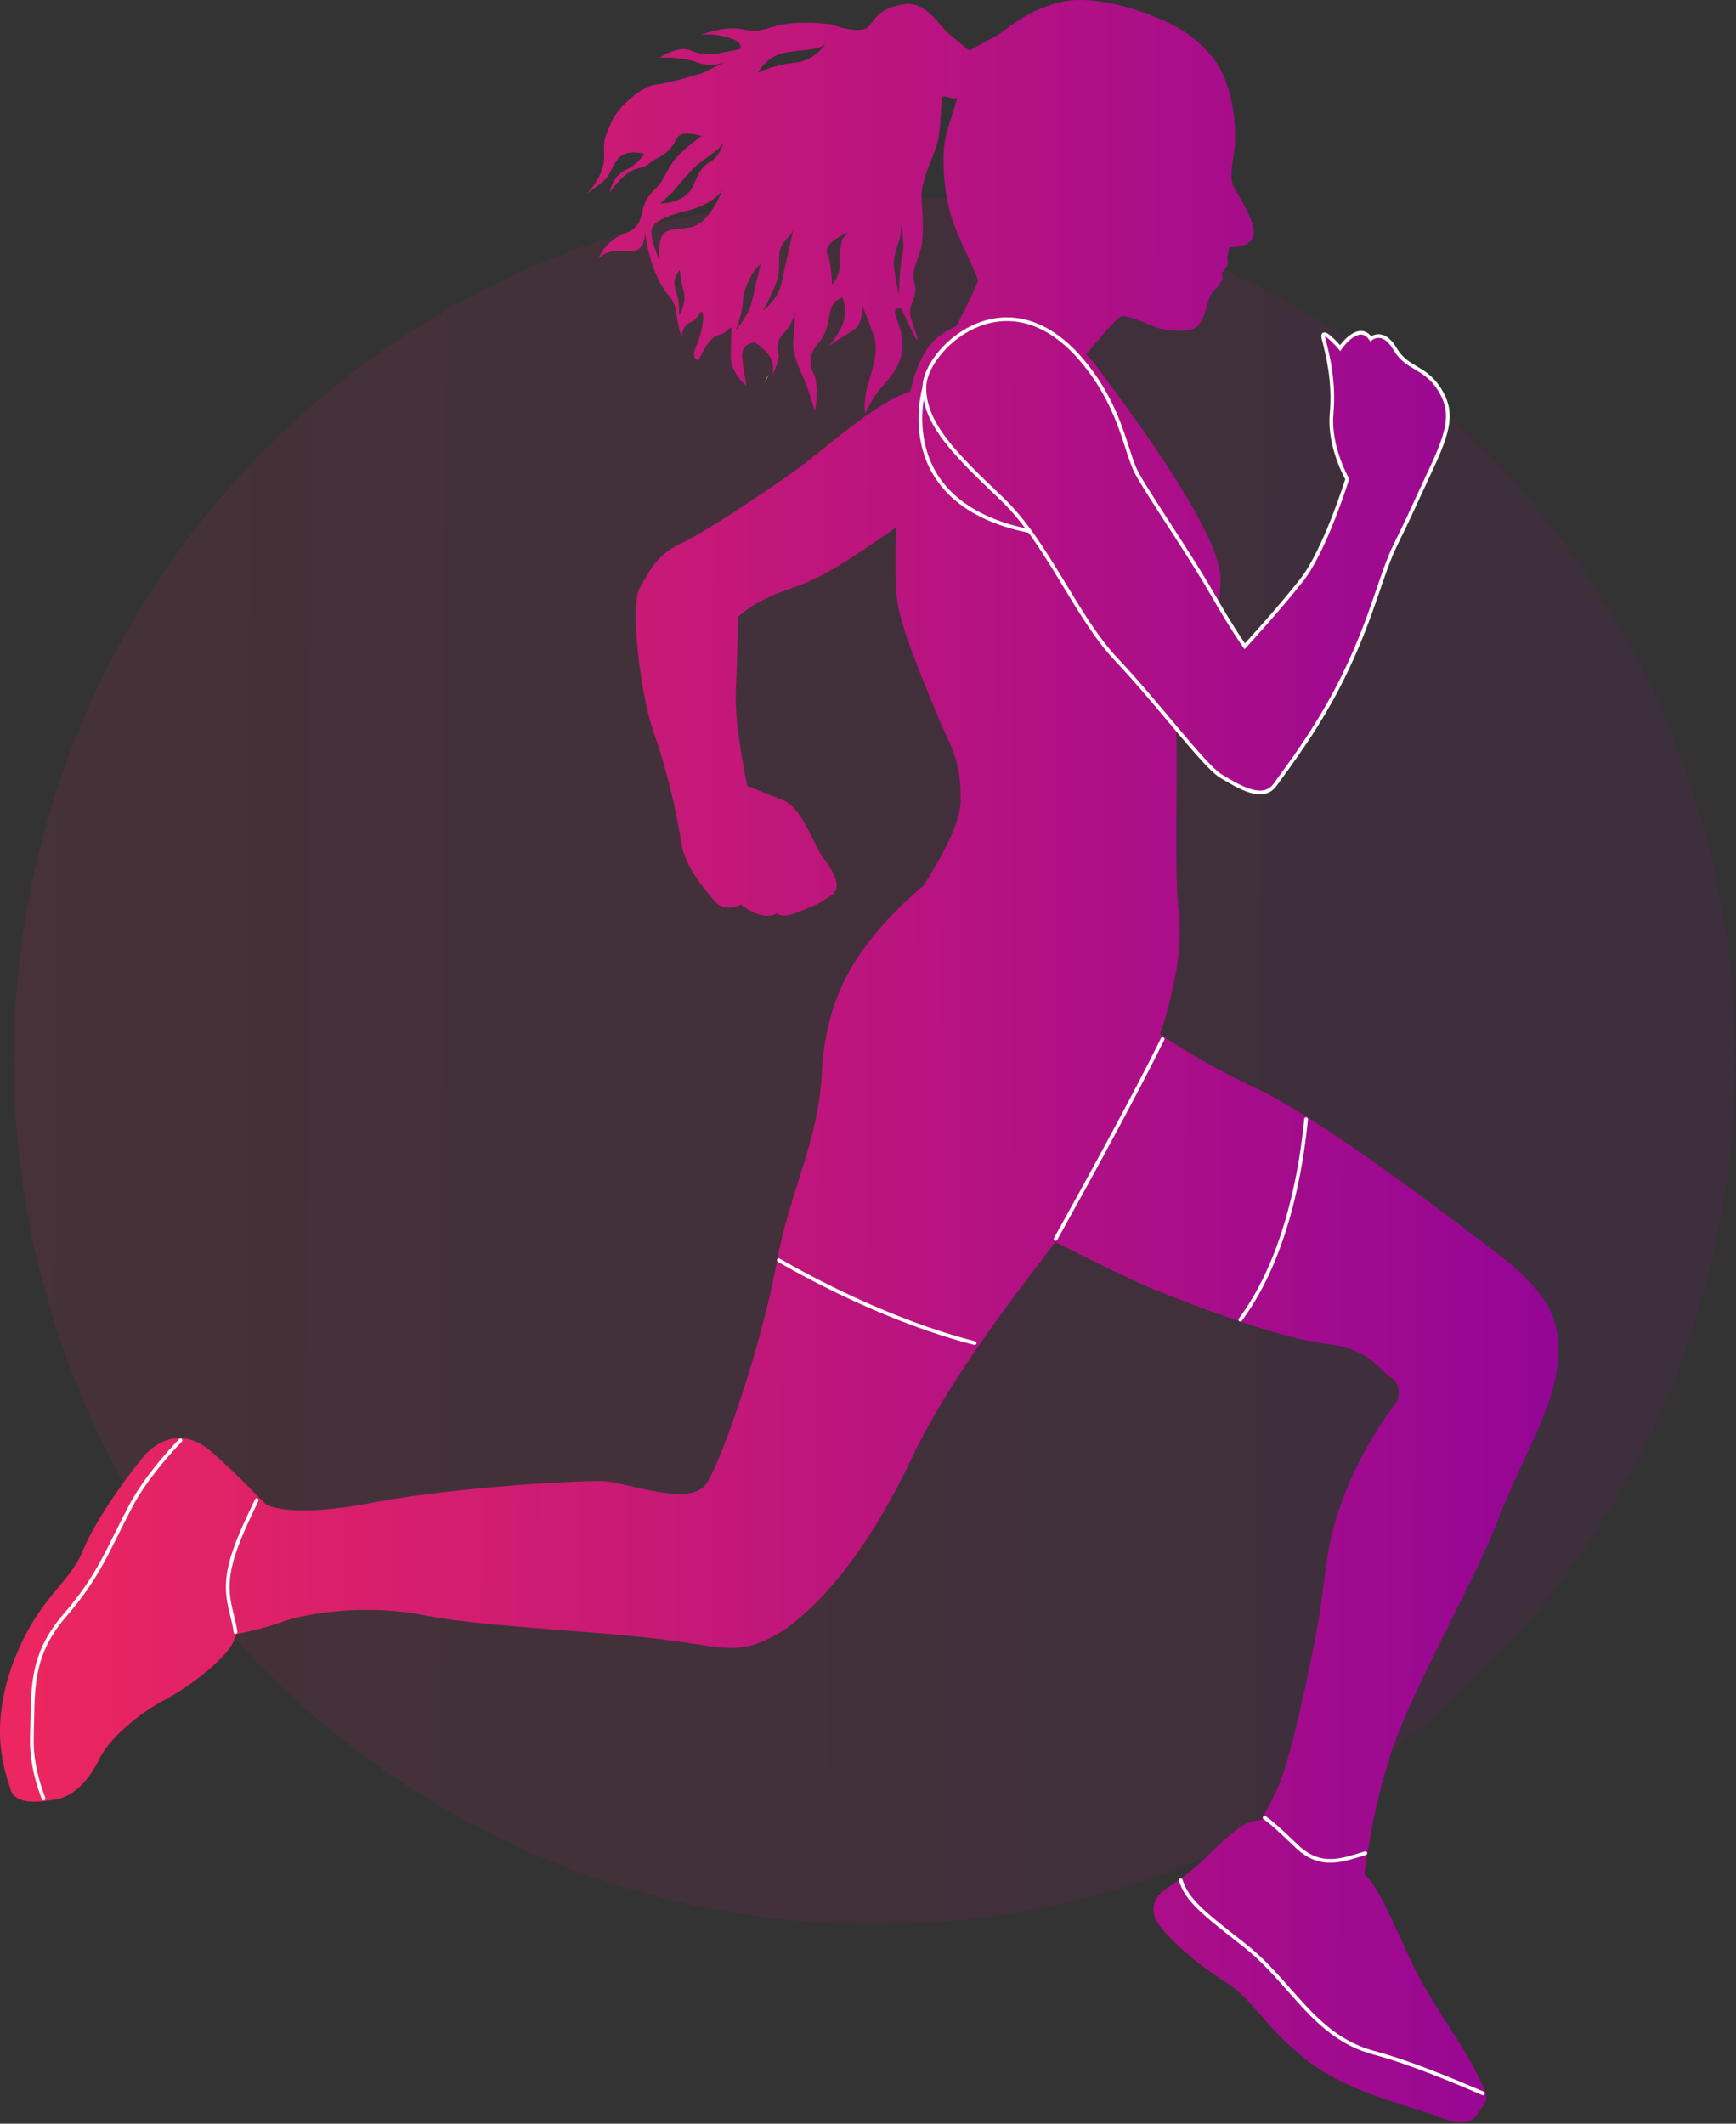 <svg xmlns="http://www.w3.org/2000/svg" width="470" height="575" viewBox="0 0 470 575" fill="none"><rect x="0" y="0" width="470" height="575" fill="#333333" stroke="none"/><ellipse cx="236.763" cy="286.987" rx="233.052" ry="234.059" fill="url(#paint0_linear_1_160)" fill-opacity="0.1"></ellipse><path d="M405.023 412.788C410.611 397.95 419.861 382.534 421.403 371.357C423.137 359.987 421.21 351.508 405.601 339.56C389.992 327.612 357.424 302.946 340.466 294.852C328.711 289.457 318.883 283.29 314.065 280.014C316.185 273.847 320.617 259.202 319.076 246.291C317.919 236.848 318.883 210.447 318.498 200.041C318.498 199.078 318.498 198.114 318.498 197.15C323.701 203.51 328.326 208.713 330.638 210.062C335.263 212.952 342.008 217.192 345.476 212.374C348.752 207.557 358.002 195.802 364.94 180.963C371.877 166.125 373.997 155.141 377.851 147.818C381.512 140.302 381.513 140.302 387.101 128.162C392.689 116.021 393.653 111.396 389.799 105.23C385.945 99.063 381.127 100.027 377.851 94.438C374.575 88.85 371.299 91.74 371.299 91.74C368.216 86.923 363.013 94.246 363.013 94.246C363.013 94.246 357.424 87.694 358.58 91.933C359.737 96.172 361.471 103.11 360.7 112.167C359.929 121.032 364.94 129.703 364.94 129.703C364.94 129.703 358.966 148.974 352.607 157.068C346.247 165.161 337.19 174.989 337.19 174.989C337.19 174.989 334.685 171.521 329.867 163.234C330.253 161.114 330.445 158.995 330.445 156.49C330.06 142.422 301.154 105.23 296.529 98.678C295.951 97.907 294.987 96.943 294.024 95.98C297.107 92.318 302.118 86.344 303.274 85.766C304.816 84.996 310.597 87.694 313.102 88.657C315.607 89.621 321.388 90.006 323.508 88.85C325.435 87.694 326.399 84.225 327.169 81.527C327.94 78.636 328.904 78.829 330.253 76.902C331.602 74.975 330.638 74.011 330.638 74.011C330.638 74.011 332.951 71.892 332.372 70.735C331.987 69.579 332.951 66.881 332.951 66.881C332.951 66.881 337.576 67.267 339.117 64.569C340.659 61.871 336.805 55.512 335.263 52.814C333.721 50.309 332.758 48.96 333.914 42.6C335.07 36.241 333.914 27.762 332.372 23.522C331.023 19.283 329.096 15.236 322.93 10.226C316.763 5.023 297.878 -2.108 287.087 0.59C276.295 3.288 271.863 9.069 268.394 10.418L262.42 13.694L257.217 9.455C254.134 6.95 250.858 0.205 244.691 1.168C238.525 2.132 237.368 4.444 235.249 7.142C232.936 9.648 224.843 6.564 224.843 6.564C224.843 6.564 217.905 5.601 212.317 6.564C206.921 7.528 205.957 9.069 200.947 7.913C195.937 6.95 189.77 9.455 189.77 9.455C189.77 9.455 193.239 8.877 197.286 10.226C201.525 11.382 200.369 13.309 200.369 13.309L194.395 14.465C194.395 14.465 190.541 15.236 187.072 13.694C183.603 12.153 178.593 15.621 178.593 15.621C178.593 15.621 184.374 15.236 188.999 16.97C192.275 18.127 194.973 17.356 196.322 16.778L189.963 19.861C189.963 19.861 181.098 22.559 177.437 22.944C173.775 23.33 167.223 28.918 165.489 33.158C163.755 37.397 163.369 37.205 163.562 42.407C163.755 47.611 158.744 52.621 158.744 52.621C158.744 52.621 159.708 51.85 162.791 49.538C165.682 47.418 165.874 43.757 168.187 42.215C170.499 40.48 174.354 41.637 174.354 41.637C174.354 41.637 173.005 44.335 169.343 46.069C165.682 47.803 165.104 52.043 165.104 52.043C165.104 52.043 168.765 46.647 172.426 45.684C176.088 44.72 174.546 44.72 178.4 42.6C182.254 40.48 182.254 38.746 183.603 37.012C184.952 35.277 189.963 36.819 189.963 36.819C189.963 36.819 185.53 39.902 183.025 42.793C180.52 45.684 179.749 48.767 178.015 50.501C176.281 52.236 174.932 53.392 174.161 56.282C173.39 59.173 173.39 61.678 168.765 63.413C163.947 65.147 162.02 69.965 162.02 69.965C162.02 69.965 164.525 67.074 169.729 68.037C175.124 68.808 174.546 62.834 174.546 62.834L175.317 66.881C175.317 66.881 176.281 71.892 178.593 76.324C180.906 80.756 182.447 80.371 183.025 84.418C183.603 88.464 184.567 91.548 184.567 91.548C184.567 91.548 184.374 88.464 186.879 87.308C189.385 86.152 189.577 83.647 190.155 84.61C190.734 85.574 190.155 90.199 188.421 93.86C186.879 97.522 189.192 97.522 189.192 97.522C189.192 97.522 191.697 91.355 194.395 90.777C197.093 90.199 198.056 87.694 198.056 89.042C198.056 90.199 197.864 91.74 197.864 96.558C197.864 101.183 202.103 104.459 202.103 104.459C202.103 104.459 201.332 100.605 200.947 96.751C200.562 92.897 204.223 92.704 204.223 92.704C204.223 92.704 207.884 94.631 209.041 97.907C209.619 99.448 209.233 100.99 208.848 102.146C209.811 100.027 211.16 97.136 210.775 95.98C210.197 94.053 210.197 92.126 212.702 89.621C215.015 87.115 215.207 83.839 215.207 83.839C215.207 83.839 215.207 88.657 214.822 91.74C214.436 94.631 215.593 98.1 216.941 100.99C218.483 103.881 220.603 111.396 220.603 111.396L220.988 109.084C220.988 109.084 221.566 103.688 220.218 100.99C218.869 98.292 219.254 95.594 221.566 92.897C223.879 90.391 224.072 87.501 224.843 84.225C225.421 81.141 228.119 80.563 228.119 80.563C228.119 80.563 229.467 84.032 228.311 87.308C227.155 90.584 224.457 93.667 224.457 93.667C224.457 93.667 228.311 90.969 231.009 89.428C233.707 87.886 233.514 82.876 233.514 82.876C233.514 82.876 235.441 87.694 236.598 90.969C237.754 94.246 236.79 98.1 235.249 103.303C233.514 108.506 234.285 111.974 234.285 111.974C234.285 111.974 236.212 107.542 238.332 105.23C240.452 102.725 243.15 100.219 244.113 95.787C244.884 91.355 243.535 88.657 242.571 85.766C241.608 82.876 243.92 83.454 243.92 83.454C243.92 83.454 247.582 91.162 248.16 91.933C248.738 92.704 247.967 89.813 246.618 86.152C245.462 82.49 248.738 80.949 247.582 76.709C246.426 72.662 249.316 69.579 249.702 65.147C250.087 60.715 249.702 57.439 249.509 53.777C249.123 49.923 252.014 43.949 253.556 39.517C255.097 35.085 254.519 25.835 255.483 26.027C256.446 26.22 258.951 27.184 259.144 26.22C258.759 28.918 256.061 35.277 255.675 39.132C255.097 43.564 255.483 50.887 257.217 57.439C258.951 63.991 264.733 74.397 264.733 75.938C264.733 76.709 262.035 82.298 258.952 88.272C257.41 89.042 255.868 89.813 254.327 90.969C250.28 93.86 247.967 99.641 246.426 106.001C236.212 109.277 223.108 121.995 214.244 128.162C204.608 134.906 191.312 143.771 184.567 147.047C177.822 150.13 175.895 154.562 173.197 159.187C170.499 164.005 173.39 188.286 177.051 198.499C180.713 208.713 183.411 221.239 184.374 227.791C185.145 234.343 190.926 241.087 193.624 244.171C196.322 247.254 200.561 244.942 200.561 244.942C200.561 244.942 206.535 249.759 210.39 247.254C210.39 247.254 211.546 248.988 216.363 246.869C220.988 244.942 220.988 244.942 220.988 244.942C220.988 244.942 221.952 244.556 224.843 242.629C227.926 240.702 226.384 236.848 223.108 232.608C220.025 228.369 217.134 218.541 211.931 216.614C206.921 214.687 202.296 212.76 202.296 212.76C202.296 212.76 198.827 196.38 199.213 187.708C199.598 179.036 199.791 167.088 199.791 167.088C199.791 167.088 203.645 162.656 215.593 158.802C224.072 155.911 233.9 148.781 242.571 142.807C242.379 150.323 242.379 157.453 242.764 161.307C243.342 169.208 250.28 185.01 253.941 194.067C257.795 203.124 260.108 205.63 260.108 216.614C260.108 222.78 254.712 232.416 250.087 239.739C250.087 239.739 242.764 245.712 236.983 252.842C231.202 259.78 223.494 270.957 222.53 290.227C221.566 309.498 213.858 322.024 210.197 342.258C206.535 362.685 195.744 394.867 191.312 401.612C186.879 408.356 169.536 401.226 163.177 401.033C156.817 400.841 123.672 402.575 101.125 406.815C78.579 411.247 71.834 407.585 71.641 407.007C71.641 407.007 61.62 396.601 56.417 392.362C51.407 388.315 44.084 387.737 38.303 395.06C32.522 402.382 25.97 411.44 22.308 420.111C18.84 428.783 9.975 432.83 3.423 450.559C-3.129 468.481 1.496 480.043 2.845 484.475C4.194 488.907 10.746 487.944 15.371 487.173C20.189 486.209 24.235 481.777 26.933 476.189C29.631 470.6 37.725 463.856 44.662 460.194C51.6 456.533 60.657 449.403 62.969 444.97C63.548 443.814 63.74 443.043 63.933 442.465C67.98 441.694 72.412 440.538 75.688 439.382C83.974 436.299 100.74 434.372 115.386 437.455C130.224 440.345 159.13 441.502 177.244 443.621C195.358 445.741 199.02 448.246 208.655 443.429C218.29 438.611 233.322 423.387 246.618 395.252C256.639 374.055 273.79 351.893 285.738 336.284C295.18 341.102 305.394 346.112 311.175 348.617C323.315 353.628 346.44 362.3 358.966 363.841C371.492 365.383 373.033 370.779 376.502 372.898C379.971 375.018 378.236 379.45 378.236 379.45C378.236 379.45 369.95 389.664 364.169 404.309C358.388 418.955 359.544 424.544 356.461 441.694C353.185 458.845 349.716 473.491 347.211 480.814C346.055 484.282 343.549 489.1 341.43 492.761C340.852 492.761 340.081 492.954 339.117 493.147C335.07 494.11 330.06 499.506 325.628 503.746C321.195 507.793 319.076 509.141 315.607 511.454C312.138 513.766 311.56 517.235 313.102 520.126C314.643 523.016 322.352 530.725 331.023 536.12C339.695 541.516 341.43 547.875 353.185 557.318C364.747 566.761 381.705 570.037 389.413 573.12C397.122 576.203 399.049 574.083 400.976 571C403.096 568.109 403.096 567.724 399.241 560.209C395.387 552.693 387.294 542.094 382.283 531.495C377.273 520.897 372.841 509.912 369.372 507.6C370.336 500.47 372.455 487.366 375.731 477.73C379.393 462.507 399.434 427.82 405.023 412.788ZM182.062 52.043C182.062 52.043 184.567 48.96 187.458 45.876C190.348 42.986 195.166 40.48 195.937 38.553C195.937 38.553 194.973 42.022 192.661 43.564C190.348 44.913 189.77 45.491 187.65 50.309C185.531 55.126 178.786 55.126 178.786 55.126L182.062 52.043ZM183.796 85.381C183.796 85.381 184.182 81.912 183.025 79.022C182.062 75.938 182.833 74.975 183.989 73.048L184.181 73.819C184.181 73.819 184.181 75.553 185.145 79.022C185.916 82.49 183.796 85.381 183.796 85.381ZM190.155 59.944C186.879 62.642 183.603 61.293 180.52 62.642C177.63 63.798 178.593 70.735 178.593 70.735C178.593 70.735 175.702 63.991 176.473 61.871C177.244 59.751 180.906 58.402 185.338 57.246C189.963 56.282 194.588 53.584 195.551 51.272C195.744 51.272 193.431 57.053 190.155 59.944ZM203.645 81.334C202.874 85.188 199.213 89.428 199.213 89.428C199.213 89.428 200.947 85.188 201.14 81.527C201.332 77.673 204.03 72.855 205.957 71.506C205.957 71.506 204.416 77.48 203.645 81.334ZM213.473 68.037C213.473 68.037 212.509 72.277 211.546 76.902C210.39 81.527 206.535 84.032 206.535 84.032C206.535 84.032 207.884 82.105 209.619 77.865C211.353 73.626 210.775 73.24 210.968 69.194C211.16 65.147 214.051 64.569 214.822 62.064L213.473 68.037ZM215.014 16.97C209.619 17.549 205.186 19.668 205.186 19.668C205.186 19.668 207.306 15.621 211.739 14.465C216.171 13.309 221.181 13.887 223.494 11.96C223.494 11.96 220.41 16.585 215.014 16.97ZM228.119 64.569C228.119 64.569 227.155 67.459 227.348 71.121C227.733 74.59 225.228 77.095 225.228 77.095C225.228 77.095 225.228 71.892 224.072 69.001C222.915 66.11 226.77 64.376 229.66 62.834L228.119 64.569ZM244.306 69.194C243.535 72.277 243.342 79.793 243.342 79.793C243.342 79.793 242.379 75.553 241.993 71.699C241.801 67.845 244.691 64.183 243.728 60.522C243.92 60.522 245.077 66.11 244.306 69.194Z" fill="url(#paint1_linear_1_160)"></path><path d="M208.078 101.376C207.5 102.532 206.922 103.495 206.922 103.495C206.922 103.495 207.693 102.725 208.078 101.376Z" fill="#F2D32D"></path><path d="M250.28 104.844C250.28 104.844 240.644 136.062 278.608 143.77" stroke="white" stroke-miterlimit="10"></path><path d="M291.518 95.98C303.466 109.084 304.622 122.188 307.706 127.969C310.789 133.75 321.966 149.938 327.94 160.344C333.914 170.75 336.997 174.989 336.997 174.989C336.997 174.989 346.054 165.161 352.414 157.068C358.773 148.974 364.747 129.703 364.747 129.703C364.747 129.703 359.736 121.032 360.507 112.167C361.278 103.303 359.544 96.365 358.387 91.933C357.231 87.694 362.82 94.246 362.82 94.246C362.82 94.246 367.83 86.923 371.106 91.74C371.106 91.74 374.382 88.85 377.658 94.438C380.934 100.027 385.559 99.063 389.606 105.23C393.46 111.396 392.689 116.021 386.908 128.162C381.319 140.302 381.319 140.302 377.658 147.818C373.997 155.333 371.684 166.318 364.747 180.963C357.809 195.802 348.752 207.557 345.283 212.374C342.007 217.192 335.263 212.952 330.445 210.062C325.82 207.171 313.294 190.213 302.31 178.651C291.326 167.088 283.617 146.854 271.284 135.099C258.951 123.344 249.894 114.672 250.279 104.459C250.665 94.824 271.477 74.397 291.518 95.98Z" stroke="white" stroke-miterlimit="10"></path><path d="M263.873 363.637C241.031 357.839 219.313 346.1 210.845 341.204" stroke="white" stroke-miterlimit="10" stroke-linecap="round"></path><path d="M314.762 281.342C306.901 297.293 293.66 321.344 285.797 335.445" stroke="white" stroke-miterlimit="10" stroke-linecap="round"></path><path d="M353.603 303.029C352.4 315.769 348.545 339.747 336.232 356.721C336.087 356.922 335.939 357.122 335.791 357.321" stroke="white" stroke-miterlimit="10" stroke-linecap="round"></path><path d="M69.498 406.187C66.92 411.584 64.029 417.51 62.584 423.002C60.249 431.875 62.943 435.969 63.761 441.887" stroke="white" stroke-miterlimit="10" stroke-linecap="round"></path><path d="M48.86 389.988C44.749 394.296 39.214 400.72 35.605 407.392C29.245 419.34 27.125 426.278 17.49 437.455C7.855 448.632 9.011 458.074 8.626 470.985C8.537 476.873 10.099 482.554 11.803 486.959" stroke="white" stroke-miterlimit="10" stroke-linecap="round"></path><path d="M342.383 492.155C344.504 493.662 347.113 496.07 350.872 499.698C357.572 506.28 363.841 503.471 369.637 501.764" stroke="white" stroke-miterlimit="10" stroke-linecap="round"></path><path d="M401.498 566.786C393.979 563.577 382.04 558.494 371.876 555.776C355.496 551.344 349.715 536.505 336.418 526.292C325.827 518.003 321.349 514.483 319.673 509.109" stroke="white" stroke-miterlimit="10" stroke-linecap="round"></path><defs><linearGradient id="paint0_linear_1_160" x1="14.809" y1="235.415" x2="540.075" y2="237.988" gradientUnits="userSpaceOnUse"><stop stop-color="#EB2661"></stop><stop offset="1" stop-color="#87019E"></stop></linearGradient><linearGradient id="paint1_linear_1_160" x1="10.046" y1="224.007" x2="485.532" y2="225.725" gradientUnits="userSpaceOnUse"><stop stop-color="#EB2661"></stop><stop offset="1" stop-color="#87019E"></stop></linearGradient></defs></svg>